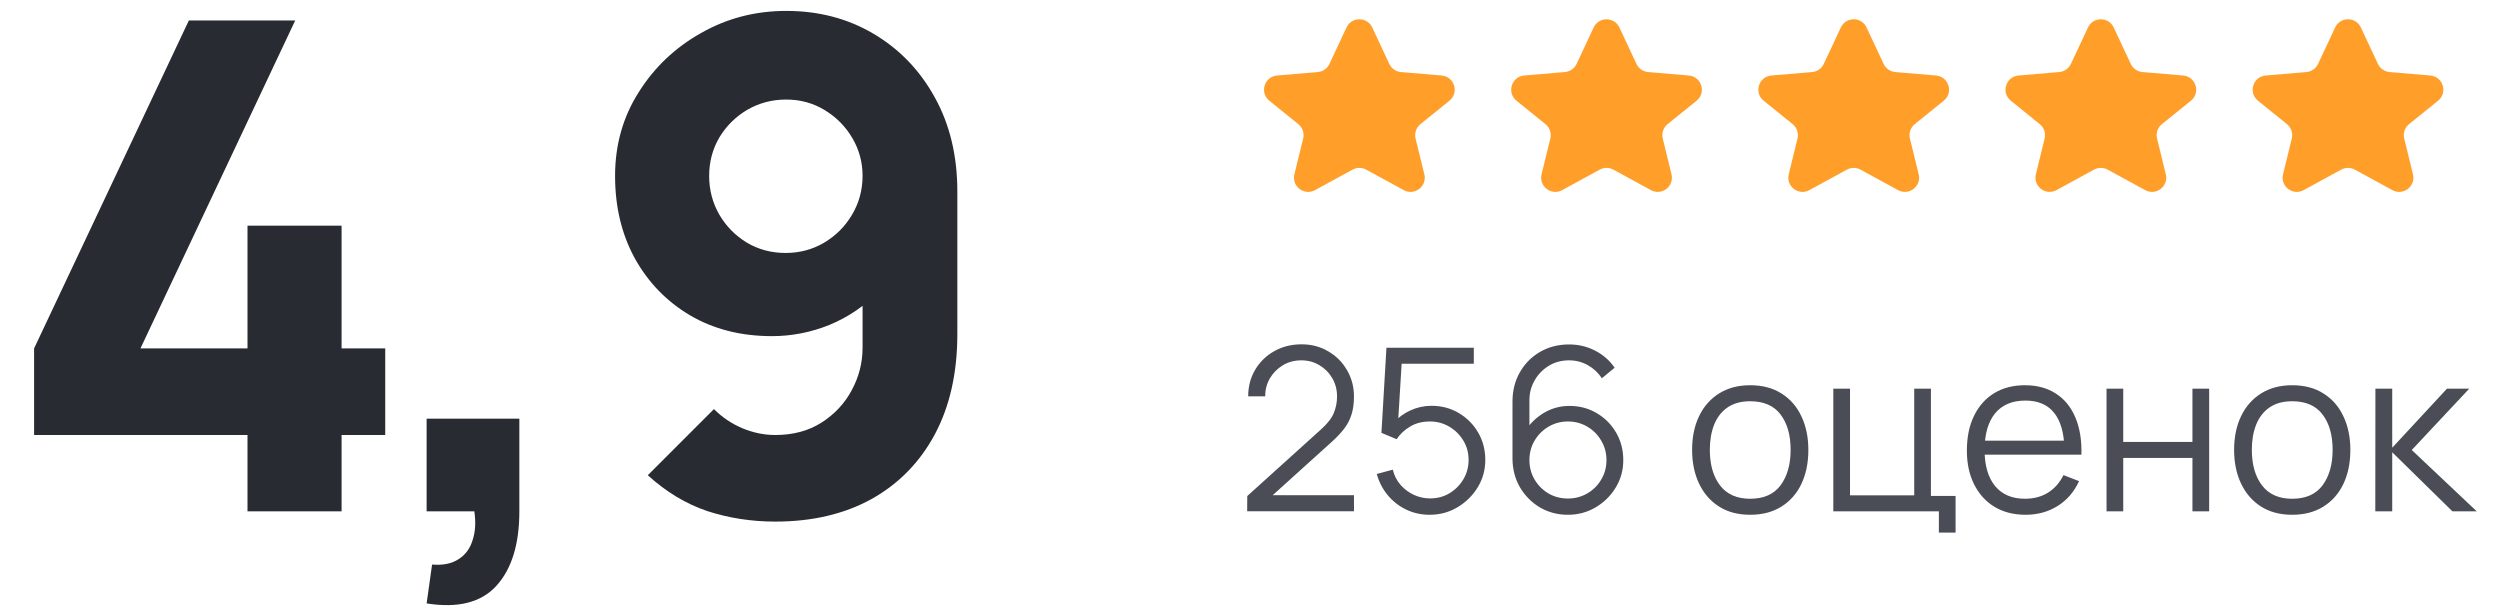 <?xml version="1.0" encoding="UTF-8"?> <svg xmlns="http://www.w3.org/2000/svg" viewBox="0 0 176.00 43.00" data-guides="{&quot;vertical&quot;:[],&quot;horizontal&quot;:[]}"><defs></defs><path fill="#292B32" stroke="none" fill-opacity="1" stroke-width="1" stroke-opacity="1" color="rgb(51, 51, 51)" id="tSvg1827f319ce1" title="Path 1" d="M17.424 36C17.424 34.208 17.424 32.416 17.424 30.624C12.416 30.624 7.408 30.624 2.4 30.624C2.4 28.592 2.4 26.56 2.4 24.528C6.032 16.832 9.664 9.136 13.296 1.44C15.792 1.44 18.288 1.44 20.784 1.44C17.152 9.136 13.52 16.832 9.888 24.528C12.4 24.528 14.912 24.528 17.424 24.528C17.424 21.648 17.424 18.768 17.424 15.888C19.632 15.888 21.84 15.888 24.048 15.888C24.048 18.768 24.048 21.648 24.048 24.528C25.072 24.528 26.096 24.528 27.12 24.528C27.12 26.56 27.12 28.592 27.12 30.624C26.096 30.624 25.072 30.624 24.048 30.624C24.048 32.416 24.048 34.208 24.048 36C21.84 36 19.632 36 17.424 36ZM30.034 42.48C30.162 41.568 30.29 40.656 30.418 39.744C31.186 39.808 31.81 39.68 32.29 39.36C32.77 39.056 33.098 38.608 33.274 38.016C33.466 37.44 33.506 36.768 33.394 36C32.274 36 31.154 36 30.034 36C30.034 33.824 30.034 31.648 30.034 29.472C32.21 29.472 34.386 29.472 36.562 29.472C36.562 31.648 36.562 33.824 36.562 36C36.562 38.304 36.026 40.048 34.954 41.232C33.882 42.416 32.242 42.832 30.034 42.48ZM55.349 0.768C57.637 0.768 59.685 1.304 61.493 2.376C63.317 3.448 64.757 4.944 65.813 6.864C66.869 8.768 67.397 10.976 67.397 13.488C67.397 16.832 67.397 20.176 67.397 23.52C67.397 26.24 66.869 28.592 65.813 30.576C64.757 32.544 63.269 34.064 61.349 35.136C59.429 36.192 57.173 36.72 54.581 36.72C52.901 36.72 51.301 36.472 49.781 35.976C48.277 35.464 46.885 34.624 45.605 33.456C47.157 31.904 48.709 30.352 50.261 28.8C50.837 29.376 51.501 29.824 52.253 30.144C53.021 30.464 53.797 30.624 54.581 30.624C55.829 30.624 56.909 30.336 57.821 29.76C58.749 29.168 59.461 28.408 59.957 27.48C60.469 26.536 60.725 25.536 60.725 24.48C60.725 22.768 60.725 21.056 60.725 19.344C61.093 19.744 61.461 20.144 61.829 20.544C60.853 21.552 59.709 22.328 58.397 22.872C57.085 23.4 55.733 23.664 54.341 23.664C52.165 23.664 50.245 23.176 48.581 22.2C46.933 21.224 45.637 19.888 44.693 18.192C43.765 16.496 43.301 14.56 43.301 12.384C43.301 10.208 43.853 8.248 44.957 6.504C46.061 4.744 47.525 3.352 49.349 2.328C51.173 1.288 53.173 0.768 55.349 0.768ZM55.349 7.008C54.357 7.008 53.445 7.248 52.613 7.728C51.797 8.208 51.141 8.856 50.645 9.672C50.165 10.488 49.925 11.392 49.925 12.384C49.925 13.376 50.165 14.288 50.645 15.12C51.125 15.936 51.773 16.592 52.589 17.088C53.405 17.568 54.309 17.808 55.301 17.808C56.293 17.808 57.197 17.568 58.013 17.088C58.845 16.592 59.501 15.936 59.981 15.12C60.477 14.288 60.725 13.376 60.725 12.384C60.725 11.424 60.485 10.536 60.005 9.72C59.525 8.904 58.877 8.248 58.061 7.752C57.245 7.256 56.341 7.008 55.349 7.008Z"></path><path fill="#4B4D56" stroke="none" fill-opacity="1" stroke-width="1" stroke-opacity="1" color="rgb(51, 51, 51)" id="tSvg182e6ed4e73" title="Path 2" d="M87.8 35.992C87.803 35.635 87.805 35.277 87.808 34.92C89.544 33.352 91.28 31.784 93.016 30.216C93.464 29.811 93.76 29.427 93.904 29.064C94.053 28.696 94.128 28.312 94.128 27.912C94.128 27.437 94.016 27.008 93.792 26.624C93.568 26.24 93.267 25.936 92.888 25.712C92.509 25.483 92.085 25.368 91.616 25.368C91.125 25.368 90.688 25.485 90.304 25.72C89.92 25.955 89.616 26.264 89.392 26.648C89.173 27.032 89.067 27.451 89.072 27.904C88.672 27.904 88.272 27.904 87.872 27.904C87.872 27.205 88.037 26.579 88.368 26.024C88.699 25.469 89.147 25.035 89.712 24.72C90.277 24.4 90.917 24.24 91.632 24.24C92.331 24.24 92.957 24.405 93.512 24.736C94.072 25.061 94.512 25.504 94.832 26.064C95.157 26.619 95.32 27.237 95.32 27.92C95.32 28.4 95.261 28.824 95.144 29.192C95.032 29.555 94.853 29.893 94.608 30.208C94.368 30.517 94.061 30.837 93.688 31.168C92.147 32.56 90.605 33.952 89.064 35.344C89.003 35.184 88.941 35.024 88.88 34.864C91.027 34.864 93.173 34.864 95.32 34.864C95.32 35.24 95.32 35.616 95.32 35.992C92.813 35.992 90.307 35.992 87.8 35.992ZM100.645 36.24C100.048 36.24 99.496 36.117 98.989 35.872C98.482 35.627 98.05 35.288 97.693 34.856C97.336 34.424 97.08 33.928 96.925 33.368C97.301 33.267 97.677 33.165 98.053 33.064C98.154 33.48 98.338 33.84 98.605 34.144C98.872 34.443 99.184 34.675 99.541 34.84C99.904 35.005 100.282 35.088 100.677 35.088C101.189 35.088 101.648 34.965 102.053 34.72C102.464 34.469 102.789 34.139 103.029 33.728C103.269 33.317 103.389 32.867 103.389 32.376C103.389 31.869 103.264 31.413 103.013 31.008C102.762 30.597 102.432 30.272 102.021 30.032C101.61 29.792 101.162 29.672 100.677 29.672C100.133 29.672 99.664 29.792 99.269 30.032C98.874 30.267 98.56 30.563 98.325 30.92C97.968 30.771 97.61 30.621 97.253 30.472C97.37 28.475 97.488 26.477 97.605 24.48C99.656 24.48 101.706 24.48 103.757 24.48C103.757 24.856 103.757 25.232 103.757 25.608C101.88 25.608 100.002 25.608 98.125 25.608C98.32 25.424 98.514 25.24 98.709 25.056C98.605 26.76 98.501 28.464 98.397 30.168C98.298 30.037 98.2 29.907 98.101 29.776C98.432 29.397 98.832 29.101 99.301 28.888C99.77 28.675 100.264 28.568 100.781 28.568C101.49 28.568 102.13 28.739 102.701 29.08C103.272 29.416 103.725 29.872 104.061 30.448C104.397 31.024 104.565 31.667 104.565 32.376C104.565 33.08 104.386 33.725 104.029 34.312C103.672 34.893 103.197 35.36 102.605 35.712C102.013 36.064 101.36 36.24 100.645 36.24ZM110.375 36.24C109.655 36.24 108.999 36.067 108.407 35.72C107.821 35.368 107.351 34.893 106.999 34.296C106.653 33.693 106.479 33.016 106.479 32.264C106.479 30.933 106.479 29.603 106.479 28.272C106.479 27.499 106.653 26.811 106.999 26.208C107.346 25.6 107.818 25.123 108.415 24.776C109.018 24.424 109.701 24.248 110.463 24.248C111.119 24.248 111.727 24.392 112.287 24.68C112.853 24.968 113.314 25.371 113.671 25.888C113.37 26.136 113.068 26.384 112.767 26.632C112.522 26.248 112.197 25.941 111.791 25.712C111.386 25.483 110.943 25.368 110.463 25.368C109.925 25.368 109.445 25.499 109.023 25.76C108.602 26.021 108.271 26.365 108.031 26.792C107.791 27.213 107.671 27.672 107.671 28.168C107.671 29.005 107.671 29.843 107.671 30.68C107.572 30.568 107.474 30.456 107.375 30.344C107.711 29.816 108.151 29.389 108.695 29.064C109.245 28.739 109.842 28.576 110.487 28.576C111.202 28.576 111.845 28.747 112.415 29.088C112.986 29.424 113.439 29.88 113.775 30.456C114.111 31.032 114.279 31.677 114.279 32.392C114.279 33.101 114.101 33.747 113.743 34.328C113.391 34.909 112.919 35.373 112.327 35.72C111.741 36.067 111.09 36.24 110.375 36.24ZM110.375 35.096C110.877 35.096 111.333 34.976 111.743 34.736C112.159 34.496 112.487 34.171 112.727 33.76C112.973 33.349 113.095 32.893 113.095 32.392C113.095 31.891 112.973 31.435 112.727 31.024C112.487 30.608 112.162 30.28 111.751 30.04C111.341 29.795 110.885 29.672 110.383 29.672C109.882 29.672 109.426 29.795 109.015 30.04C108.605 30.28 108.277 30.608 108.031 31.024C107.791 31.435 107.671 31.891 107.671 32.392C107.671 32.888 107.791 33.341 108.031 33.752C108.271 34.163 108.597 34.491 109.007 34.736C109.418 34.976 109.874 35.096 110.375 35.096ZM123.212 36.24C122.354 36.24 121.62 36.045 121.012 35.656C120.404 35.267 119.938 34.728 119.612 34.04C119.287 33.352 119.124 32.563 119.124 31.672C119.124 30.765 119.29 29.971 119.62 29.288C119.951 28.605 120.42 28.075 121.028 27.696C121.642 27.312 122.37 27.12 123.212 27.12C124.076 27.12 124.812 27.315 125.42 27.704C126.034 28.088 126.5 28.624 126.82 29.312C127.146 29.995 127.308 30.781 127.308 31.672C127.308 32.579 127.146 33.376 126.82 34.064C126.495 34.747 126.026 35.28 125.412 35.664C124.799 36.048 124.066 36.24 123.212 36.24ZM123.212 35.112C124.172 35.112 124.887 34.795 125.356 34.16C125.826 33.52 126.06 32.691 126.06 31.672C126.06 30.627 125.823 29.795 125.348 29.176C124.879 28.557 124.167 28.248 123.212 28.248C122.567 28.248 122.034 28.395 121.612 28.688C121.196 28.976 120.884 29.379 120.676 29.896C120.474 30.408 120.372 31 120.372 31.672C120.372 32.712 120.612 33.547 121.092 34.176C121.572 34.8 122.279 35.112 123.212 35.112ZM136.497 37.496C136.497 36.997 136.497 36.499 136.497 36C134.02 36 131.542 36 129.065 36C129.065 33.12 129.065 30.24 129.065 27.36C129.457 27.36 129.849 27.36 130.241 27.36C130.241 29.864 130.241 32.368 130.241 34.872C131.748 34.872 133.254 34.872 134.761 34.872C134.761 32.368 134.761 29.864 134.761 27.36C135.153 27.36 135.545 27.36 135.937 27.36C135.937 29.877 135.937 32.395 135.937 34.912C136.516 34.912 137.094 34.912 137.673 34.912C137.673 35.773 137.673 36.635 137.673 37.496C137.281 37.496 136.889 37.496 136.497 37.496ZM142.604 36.24C141.761 36.24 141.031 36.053 140.412 35.68C139.799 35.307 139.321 34.781 138.98 34.104C138.639 33.427 138.468 32.632 138.468 31.72C138.468 30.776 138.636 29.96 138.972 29.272C139.308 28.584 139.78 28.053 140.388 27.68C141.001 27.307 141.724 27.12 142.556 27.12C143.409 27.12 144.137 27.317 144.74 27.712C145.343 28.101 145.799 28.661 146.108 29.392C146.417 30.123 146.559 30.995 146.532 32.008C146.132 32.008 145.732 32.008 145.332 32.008C145.332 31.869 145.332 31.731 145.332 31.592C145.311 30.472 145.068 29.627 144.604 29.056C144.145 28.485 143.473 28.2 142.588 28.2C141.66 28.2 140.948 28.501 140.452 29.104C139.961 29.707 139.716 30.565 139.716 31.68C139.716 32.768 139.961 33.613 140.452 34.216C140.948 34.813 141.649 35.112 142.556 35.112C143.175 35.112 143.713 34.971 144.172 34.688C144.636 34.4 145.001 33.987 145.268 33.448C145.633 33.589 145.999 33.731 146.364 33.872C146.023 34.624 145.519 35.208 144.852 35.624C144.191 36.035 143.441 36.24 142.604 36.24ZM139.3 32.008C139.3 31.68 139.3 31.352 139.3 31.024C141.5 31.024 143.7 31.024 145.9 31.024C145.9 31.352 145.9 31.68 145.9 32.008C143.7 32.008 141.5 32.008 139.3 32.008ZM148.3 36C148.3 33.12 148.3 30.24 148.3 27.36C148.692 27.36 149.084 27.36 149.476 27.36C149.476 28.611 149.476 29.861 149.476 31.112C151.1 31.112 152.724 31.112 154.348 31.112C154.348 29.861 154.348 28.611 154.348 27.36C154.74 27.36 155.132 27.36 155.524 27.36C155.524 30.24 155.524 33.12 155.524 36C155.132 36 154.74 36 154.348 36C154.348 34.747 154.348 33.493 154.348 32.24C152.724 32.24 151.1 32.24 149.476 32.24C149.476 33.493 149.476 34.747 149.476 36C149.084 36 148.692 36 148.3 36ZM161.369 36.24C160.51 36.24 159.777 36.045 159.169 35.656C158.561 35.267 158.094 34.728 157.769 34.04C157.443 33.352 157.281 32.563 157.281 31.672C157.281 30.765 157.446 29.971 157.777 29.288C158.107 28.605 158.577 28.075 159.185 27.696C159.798 27.312 160.526 27.12 161.369 27.12C162.233 27.12 162.969 27.315 163.577 27.704C164.19 28.088 164.657 28.624 164.977 29.312C165.302 29.995 165.465 30.781 165.465 31.672C165.465 32.579 165.302 33.376 164.977 34.064C164.651 34.747 164.182 35.28 163.569 35.664C162.955 36.048 162.222 36.24 161.369 36.24ZM161.369 35.112C162.329 35.112 163.043 34.795 163.513 34.16C163.982 33.52 164.217 32.691 164.217 31.672C164.217 30.627 163.979 29.795 163.505 29.176C163.035 28.557 162.323 28.248 161.369 28.248C160.723 28.248 160.19 28.395 159.769 28.688C159.353 28.976 159.041 29.379 158.833 29.896C158.63 30.408 158.529 31 158.529 31.672C158.529 32.712 158.769 33.547 159.249 34.176C159.729 34.8 160.435 35.112 161.369 35.112ZM167.221 36C167.224 33.12 167.226 30.24 167.229 27.36C167.624 27.36 168.018 27.36 168.413 27.36C168.413 28.747 168.413 30.133 168.413 31.52C169.698 30.133 170.984 28.747 172.269 27.36C172.792 27.36 173.314 27.36 173.837 27.36C172.488 28.8 171.138 30.24 169.789 31.68C171.314 33.12 172.84 34.56 174.365 36C173.794 36 173.224 36 172.653 36C171.24 34.613 169.826 33.227 168.413 31.84C168.413 33.227 168.413 34.613 168.413 36C168.016 36 167.618 36 167.221 36Z"></path><path fill="#FF9F29" stroke="none" fill-opacity="1" stroke-width="1" stroke-opacity="1" color="rgb(51, 51, 51)" id="tSvgf314bc5431" title="Path 3" d="M94.794 1.934C95.154 1.166 96.246 1.166 96.606 1.934C97.006 2.789 97.407 3.644 97.807 4.5C97.959 4.823 98.272 5.042 98.628 5.072C99.584 5.153 100.54 5.235 101.496 5.316C102.394 5.393 102.74 6.525 102.039 7.091C101.359 7.64 100.68 8.189 100 8.738C99.699 8.982 99.565 9.378 99.657 9.754C99.863 10.593 100.068 11.431 100.274 12.27C100.481 13.114 99.586 13.802 98.823 13.385C97.942 12.904 97.061 12.423 96.179 11.942C95.881 11.779 95.519 11.779 95.221 11.942C94.339 12.423 93.458 12.904 92.577 13.385C91.814 13.802 90.919 13.114 91.126 12.27C91.332 11.431 91.537 10.593 91.743 9.754C91.835 9.378 91.701 8.982 91.4 8.738C90.72 8.189 90.04 7.64 89.361 7.091C88.66 6.525 89.006 5.393 89.904 5.316C90.86 5.235 91.816 5.153 92.772 5.072C93.128 5.042 93.441 4.823 93.593 4.5C93.993 3.644 94.394 2.789 94.794 1.934Z"></path><path fill="#FF9F29" stroke="none" fill-opacity="1" stroke-width="1" stroke-opacity="1" color="rgb(51, 51, 51)" id="tSvg3fa5f29e04" title="Path 4" d="M112.195 1.934C112.554 1.166 113.646 1.166 114.006 1.934C114.407 2.789 114.807 3.644 115.208 4.5C115.359 4.823 115.672 5.042 116.028 5.072C116.984 5.153 117.94 5.235 118.896 5.316C119.794 5.393 120.141 6.525 119.44 7.091C118.76 7.64 118.081 8.189 117.401 8.738C117.099 8.982 116.965 9.378 117.058 9.754C117.263 10.593 117.469 11.431 117.674 12.27C117.881 13.114 116.987 13.802 116.224 13.385C115.343 12.904 114.461 12.423 113.58 11.942C113.281 11.779 112.92 11.779 112.621 11.942C111.74 12.423 110.858 12.904 109.977 13.385C109.214 13.802 108.32 13.114 108.526 12.27C108.732 11.431 108.937 10.593 109.143 9.754C109.235 9.378 109.102 8.982 108.8 8.738C108.12 8.189 107.441 7.64 106.761 7.091C106.06 6.525 106.407 5.393 107.304 5.316C108.26 5.235 109.216 5.153 110.172 5.072C110.529 5.042 110.841 4.823 110.993 4.5C111.394 3.644 111.794 2.789 112.195 1.934Z"></path><path fill="#FF9F29" stroke="none" fill-opacity="1" stroke-width="1" stroke-opacity="1" color="rgb(51, 51, 51)" id="tSvgb5f2377a47" title="Path 5" d="M129.595 1.934C129.955 1.166 131.047 1.166 131.406 1.934C131.807 2.789 132.207 3.644 132.608 4.5C132.76 4.823 133.073 5.042 133.429 5.072C134.385 5.153 135.341 5.235 136.297 5.316C137.195 5.393 137.541 6.525 136.84 7.091C136.16 7.64 135.481 8.189 134.801 8.738C134.499 8.982 134.366 9.378 134.458 9.754C134.664 10.593 134.869 11.431 135.075 12.27C135.282 13.114 134.387 13.802 133.624 13.385C132.743 12.904 131.861 12.423 130.98 11.942C130.681 11.779 130.32 11.779 130.022 11.942C129.14 12.423 128.259 12.904 127.377 13.385C126.614 13.802 125.72 13.114 125.927 12.27C126.132 11.431 126.338 10.593 126.543 9.754C126.636 9.378 126.502 8.982 126.201 8.738C125.521 8.189 124.841 7.64 124.161 7.091C123.461 6.525 123.807 5.393 124.705 5.316C125.661 5.235 126.617 5.153 127.573 5.072C127.929 5.042 128.242 4.823 128.393 4.5C128.794 3.644 129.194 2.789 129.595 1.934Z"></path><path fill="#FF9F29" stroke="none" fill-opacity="1" stroke-width="1" stroke-opacity="1" color="rgb(51, 51, 51)" id="tSvgccf250fb30" title="Path 6" d="M146.994 1.934C147.353 1.166 148.445 1.166 148.805 1.934C149.206 2.789 149.606 3.644 150.007 4.5C150.158 4.823 150.471 5.042 150.827 5.072C151.783 5.153 152.739 5.235 153.695 5.316C154.593 5.393 154.939 6.525 154.239 7.091C153.559 7.64 152.879 8.189 152.199 8.738C151.898 8.982 151.764 9.378 151.857 9.754C152.062 10.593 152.268 11.431 152.473 12.27C152.68 13.114 151.786 13.802 151.023 13.385C150.141 12.904 149.26 12.423 148.378 11.942C148.08 11.779 147.719 11.779 147.42 11.942C146.539 12.423 145.657 12.904 144.776 13.385C144.013 13.802 143.118 13.114 143.325 12.27C143.531 11.431 143.736 10.593 143.942 9.754C144.034 9.378 143.901 8.982 143.599 8.738C142.919 8.189 142.24 7.64 141.56 7.091C140.859 6.525 141.205 5.393 142.103 5.316C143.059 5.235 144.015 5.153 144.971 5.072C145.327 5.042 145.64 4.823 145.792 4.5C146.193 3.644 146.593 2.789 146.994 1.934Z"></path><path fill="#FF9F29" stroke="none" fill-opacity="1" stroke-width="1" stroke-opacity="1" color="rgb(51, 51, 51)" id="tSvg10faf1a46b3" title="Path 7" d="M164.394 1.934C164.754 1.166 165.846 1.166 166.205 1.934C166.606 2.789 167.006 3.644 167.407 4.5C167.559 4.823 167.871 5.042 168.228 5.072C169.184 5.153 170.14 5.235 171.096 5.316C171.993 5.393 172.34 6.525 171.639 7.091C170.959 7.64 170.28 8.189 169.6 8.738C169.298 8.982 169.165 9.378 169.257 9.754C169.463 10.593 169.668 11.431 169.874 12.27C170.08 13.114 169.186 13.802 168.423 13.385C167.542 12.904 166.66 12.423 165.779 11.942C165.48 11.779 165.119 11.779 164.82 11.942C163.939 12.423 163.057 12.904 162.176 13.385C161.413 13.802 160.519 13.114 160.726 12.27C160.931 11.431 161.137 10.593 161.342 9.754C161.435 9.378 161.301 8.982 160.999 8.738C160.319 8.189 159.64 7.64 158.96 7.091C158.259 6.525 158.606 5.393 159.504 5.316C160.46 5.235 161.416 5.153 162.372 5.072C162.728 5.042 163.041 4.823 163.192 4.5C163.593 3.644 163.993 2.789 164.394 1.934Z"></path></svg> 